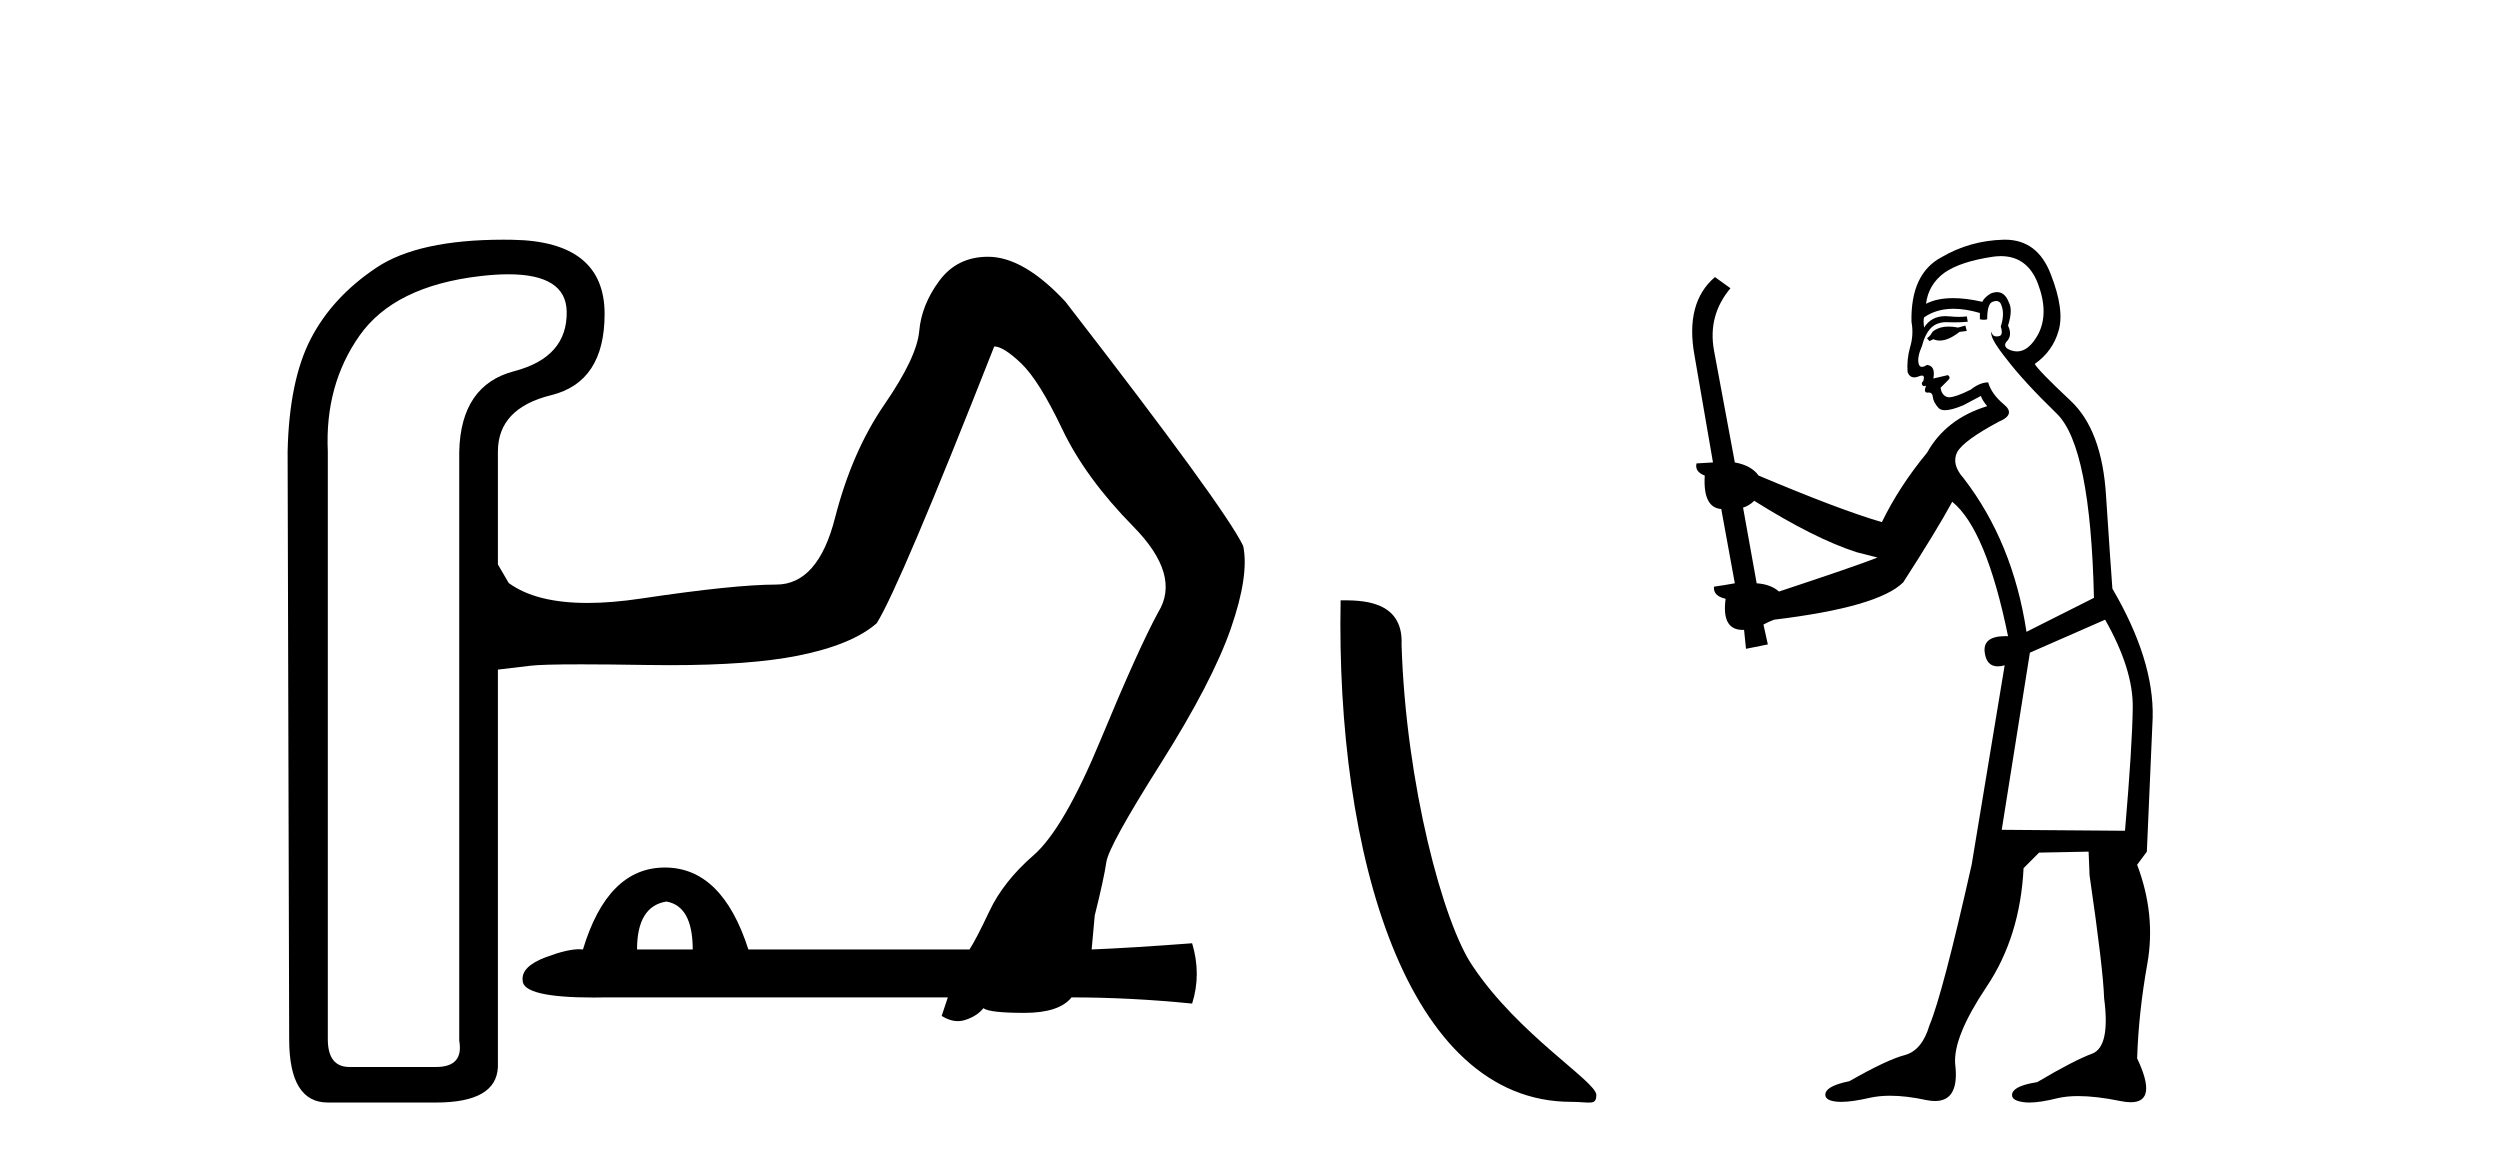 <?xml version='1.0' encoding='UTF-8' standalone='yes'?><svg xmlns='http://www.w3.org/2000/svg' xmlns:xlink='http://www.w3.org/1999/xlink' width='88.0' height='41.0' ><path d='M 23.459 31.734 Q 24.384 31.897 24.384 33.421 L 22.424 33.421 Q 22.424 31.897 23.459 31.734 ZM 17.893 9.655 Q 19.926 9.655 19.948 10.97 Q 19.975 12.576 18.098 13.066 Q 16.22 13.556 16.165 15.896 L 16.165 36.632 Q 16.329 37.558 15.349 37.558 L 12.301 37.558 Q 11.539 37.558 11.539 36.578 L 11.539 15.896 Q 11.43 13.556 12.655 11.814 Q 13.88 10.072 16.9 9.719 Q 17.446 9.655 17.893 9.655 ZM 17.724 8.437 Q 14.727 8.437 13.254 9.419 Q 11.703 10.453 10.941 11.923 Q 10.179 13.392 10.124 15.896 L 10.179 36.578 Q 10.179 38.809 11.539 38.809 L 15.349 38.809 Q 17.472 38.809 17.526 37.558 L 17.526 23.57 Q 18.016 23.516 18.669 23.434 Q 19.061 23.385 20.452 23.385 Q 21.38 23.385 22.751 23.407 Q 23.18 23.414 23.584 23.414 Q 26.418 23.414 28.085 23.08 Q 29.99 22.699 30.861 21.937 Q 31.677 20.631 34.997 12.195 Q 35.323 12.195 35.949 12.794 Q 36.575 13.392 37.392 15.107 Q 38.208 16.821 39.895 18.536 Q 41.582 20.25 40.766 21.556 Q 40.059 22.862 38.752 26.019 Q 37.446 29.176 36.385 30.101 Q 35.323 31.026 34.834 32.06 Q 34.344 33.095 34.126 33.421 L 26.343 33.421 Q 25.418 30.537 23.404 30.537 Q 21.39 30.537 20.52 33.421 Q 20.457 33.413 20.386 33.413 Q 19.96 33.413 19.213 33.693 Q 18.343 34.02 18.397 34.51 Q 18.397 35.113 20.901 35.113 Q 21.11 35.113 21.336 35.108 L 33.364 35.108 L 33.146 35.761 Q 33.437 35.943 33.715 35.943 Q 33.854 35.943 33.99 35.898 Q 34.398 35.761 34.616 35.489 Q 34.834 35.653 36.058 35.653 Q 37.283 35.653 37.718 35.108 Q 39.786 35.108 41.963 35.326 Q 42.29 34.292 41.963 33.203 Q 39.786 33.367 38.426 33.421 L 38.535 32.224 Q 38.861 30.918 38.943 30.346 Q 39.024 29.775 40.848 26.89 Q 42.671 24.005 43.324 22.128 Q 43.977 20.25 43.76 19.216 Q 43.106 17.855 37.501 10.617 Q 36.031 9.038 34.779 9.038 Q 33.691 9.038 33.065 9.882 Q 32.439 10.725 32.357 11.651 Q 32.276 12.576 31.133 14.236 Q 29.99 15.896 29.391 18.236 Q 28.792 20.577 27.323 20.577 Q 25.853 20.577 22.588 21.066 Q 21.538 21.224 20.68 21.224 Q 18.867 21.224 17.907 20.522 L 17.526 19.869 L 17.526 15.896 Q 17.526 14.372 19.404 13.909 Q 21.282 13.447 21.282 11.052 Q 21.282 8.494 18.043 8.44 Q 17.881 8.437 17.724 8.437 Z' style='fill:#000000;stroke:none' /><path d='M 55.306 38.785 C 55.96 38.785 56.191 38.932 56.19 38.539 C 56.19 38.071 53.444 36.418 51.837 34.004 C 50.805 32.504 49.488 27.607 49.335 22.695 C 49.412 21.083 47.83 21.132 47.19 21.132 C 47.019 30.016 49.493 38.785 55.306 38.785 Z' style='fill:#000000;stroke:none' /><path d='M 69.18 11.461 L 68.924 11.53 Q 68.744 11.495 68.591 11.495 Q 68.437 11.495 68.309 11.53 Q 68.053 11.615 68.001 11.717 Q 67.95 11.82 67.831 11.905 L 67.916 12.008 L 68.053 11.94 Q 68.16 11.988 68.281 11.988 Q 68.585 11.988 68.975 11.683 L 69.231 11.649 L 69.18 11.461 ZM 70.429 9.016 Q 71.352 9.016 71.725 9.958 Q 72.135 11.017 71.742 11.769 Q 71.414 12.37 70.999 12.37 Q 70.895 12.37 70.786 12.332 Q 70.495 12.23 70.615 12.042 Q 70.854 11.82 70.683 11.461 Q 70.854 10.915 70.717 10.658 Q 70.58 10.283 70.296 10.283 Q 70.192 10.283 70.068 10.334 Q 69.846 10.47 69.778 10.624 Q 69.205 10.494 68.748 10.494 Q 68.183 10.494 67.796 10.693 Q 67.882 10.009 68.445 9.599 Q 69.009 9.206 70.154 9.036 Q 70.297 9.016 70.429 9.016 ZM 61.749 17.628 Q 63.868 18.96 65.354 19.438 L 66.088 19.626 Q 65.354 19.917 62.621 20.822 Q 62.33 20.566 61.835 20.532 L 61.356 17.867 Q 61.579 17.799 61.749 17.628 ZM 70.268 10.595 Q 70.412 10.595 70.461 10.778 Q 70.564 11.068 70.427 11.495 Q 70.529 11.82 70.342 11.837 Q 70.31 11.842 70.283 11.842 Q 70.131 11.842 70.102 11.683 L 70.102 11.683 Q 70.017 11.871 70.632 12.64 Q 71.23 13.426 72.408 14.57 Q 73.587 15.732 73.707 21.044 L 71.332 22.24 Q 70.854 19.08 69.112 16.825 Q 68.685 16.347 68.89 15.92 Q 69.112 15.51 70.359 14.843 Q 70.974 14.587 70.529 14.228 Q 70.102 13.87 69.983 13.46 Q 69.692 13.46 69.368 13.716 Q 68.832 13.984 68.61 13.984 Q 68.564 13.984 68.531 13.972 Q 68.343 13.904 68.309 13.648 L 68.565 13.391 Q 68.685 13.289 68.565 13.204 L 68.053 13.323 Q 68.138 12.879 67.831 12.845 Q 67.723 12.914 67.653 12.914 Q 67.568 12.914 67.54 12.811 Q 67.472 12.589 67.66 12.162 Q 67.762 11.752 67.984 11.53 Q 68.189 11.34 68.511 11.34 Q 68.537 11.34 68.565 11.342 Q 68.685 11.347 68.802 11.347 Q 69.038 11.347 69.265 11.325 L 69.231 11.137 Q 69.103 11.154 68.954 11.154 Q 68.804 11.154 68.633 11.137 Q 68.554 11.128 68.48 11.128 Q 67.981 11.128 67.728 11.53 Q 67.694 11.273 67.728 11.171 Q 68.16 10.869 68.764 10.869 Q 69.186 10.869 69.692 11.017 L 69.692 11.239 Q 69.769 11.256 69.833 11.256 Q 69.897 11.256 69.949 11.239 Q 69.949 10.693 70.137 10.624 Q 70.21 10.595 70.268 10.595 ZM 74.1 21.813 Q 75.09 23.555 75.073 24.905 Q 75.056 26.254 74.8 29.243 L 70.461 29.209 L 71.452 22.974 L 74.1 21.813 ZM 70.576 8.437 Q 70.544 8.437 70.512 8.438 Q 69.334 8.472 68.343 9.053 Q 67.25 9.633 67.284 11.325 Q 67.369 11.786 67.233 12.23 Q 67.113 12.657 67.147 13.101 Q 67.22 13.284 67.381 13.284 Q 67.445 13.284 67.523 13.255 Q 67.603 13.22 67.651 13.22 Q 67.766 13.22 67.694 13.426 Q 67.626 13.46 67.66 13.545 Q 67.682 13.591 67.736 13.591 Q 67.762 13.591 67.796 13.579 L 67.796 13.579 Q 67.7 13.82 67.844 13.82 Q 67.854 13.82 67.865 13.819 Q 67.879 13.817 67.892 13.817 Q 68.02 13.817 68.036 13.972 Q 68.053 14.16 68.241 14.365 Q 68.314 14.439 68.465 14.439 Q 68.697 14.439 69.112 14.263 L 69.727 13.938 Q 69.778 14.092 69.949 14.297 Q 68.497 14.741 67.831 15.937 Q 66.857 17.115 66.242 18.379 Q 64.773 17.952 61.903 16.74 Q 61.647 16.381 61.066 16.278 L 60.332 12.332 Q 60.11 11.102 60.912 10.146 L 60.366 9.753 Q 59.307 10.658 59.648 12.52 L 60.297 16.278 L 59.717 16.312 Q 59.648 16.603 60.007 16.74 Q 59.939 17.867 60.588 17.918 L 61.066 20.532 Q 60.69 20.6 60.332 20.651 Q 60.297 20.976 60.742 21.078 Q 60.592 22.173 61.344 22.173 Q 61.367 22.173 61.391 22.172 L 61.459 22.838 L 62.228 22.684 L 62.074 21.984 Q 62.262 21.881 62.45 21.813 Q 66.122 21.369 66.994 20.498 Q 68.172 18.67 68.719 17.662 Q 69.915 18.636 70.683 22.394 Q 70.636 22.392 70.591 22.392 Q 69.782 22.392 69.863 22.974 Q 69.93 23.456 70.321 23.456 Q 70.43 23.456 70.564 23.419 L 70.564 23.419 L 69.402 30.439 Q 68.377 35 67.916 36.093 Q 67.66 36.964 67.062 37.135 Q 66.447 37.289 65.097 38.058 Q 64.346 38.211 64.26 38.468 Q 64.192 38.724 64.619 38.775 Q 64.707 38.786 64.813 38.786 Q 65.201 38.786 65.832 38.639 Q 66.153 38.57 66.534 38.57 Q 67.106 38.57 67.813 38.724 Q 67.976 38.756 68.113 38.756 Q 68.984 38.756 68.821 37.443 Q 68.753 36.486 69.932 34.727 Q 71.11 32.967 71.23 30.559 L 71.776 30.012 L 73.519 29.978 L 73.553 30.815 Q 74.031 34.095 74.065 35.137 Q 74.287 36.828 73.655 37.084 Q 73.006 37.323 71.708 38.092 Q 70.939 38.211 70.837 38.468 Q 70.752 38.724 71.196 38.792 Q 71.302 38.809 71.433 38.809 Q 71.823 38.809 72.426 38.656 Q 72.741 38.582 73.151 38.582 Q 73.785 38.582 74.646 38.758 Q 74.846 38.799 75.002 38.799 Q 75.962 38.799 75.227 37.255 Q 75.278 35.649 75.586 33.924 Q 75.893 32.199 75.227 30.439 L 75.569 29.978 L 75.774 25.263 Q 75.825 23.231 74.356 20.72 Q 74.287 19.797 74.134 17.474 Q 73.997 15.134 72.87 14.092 Q 71.742 13.033 71.623 12.811 Q 72.255 12.367 72.46 11.649 Q 72.682 10.915 72.186 9.651 Q 71.721 8.437 70.576 8.437 Z' style='fill:#000000;stroke:none' /></svg>